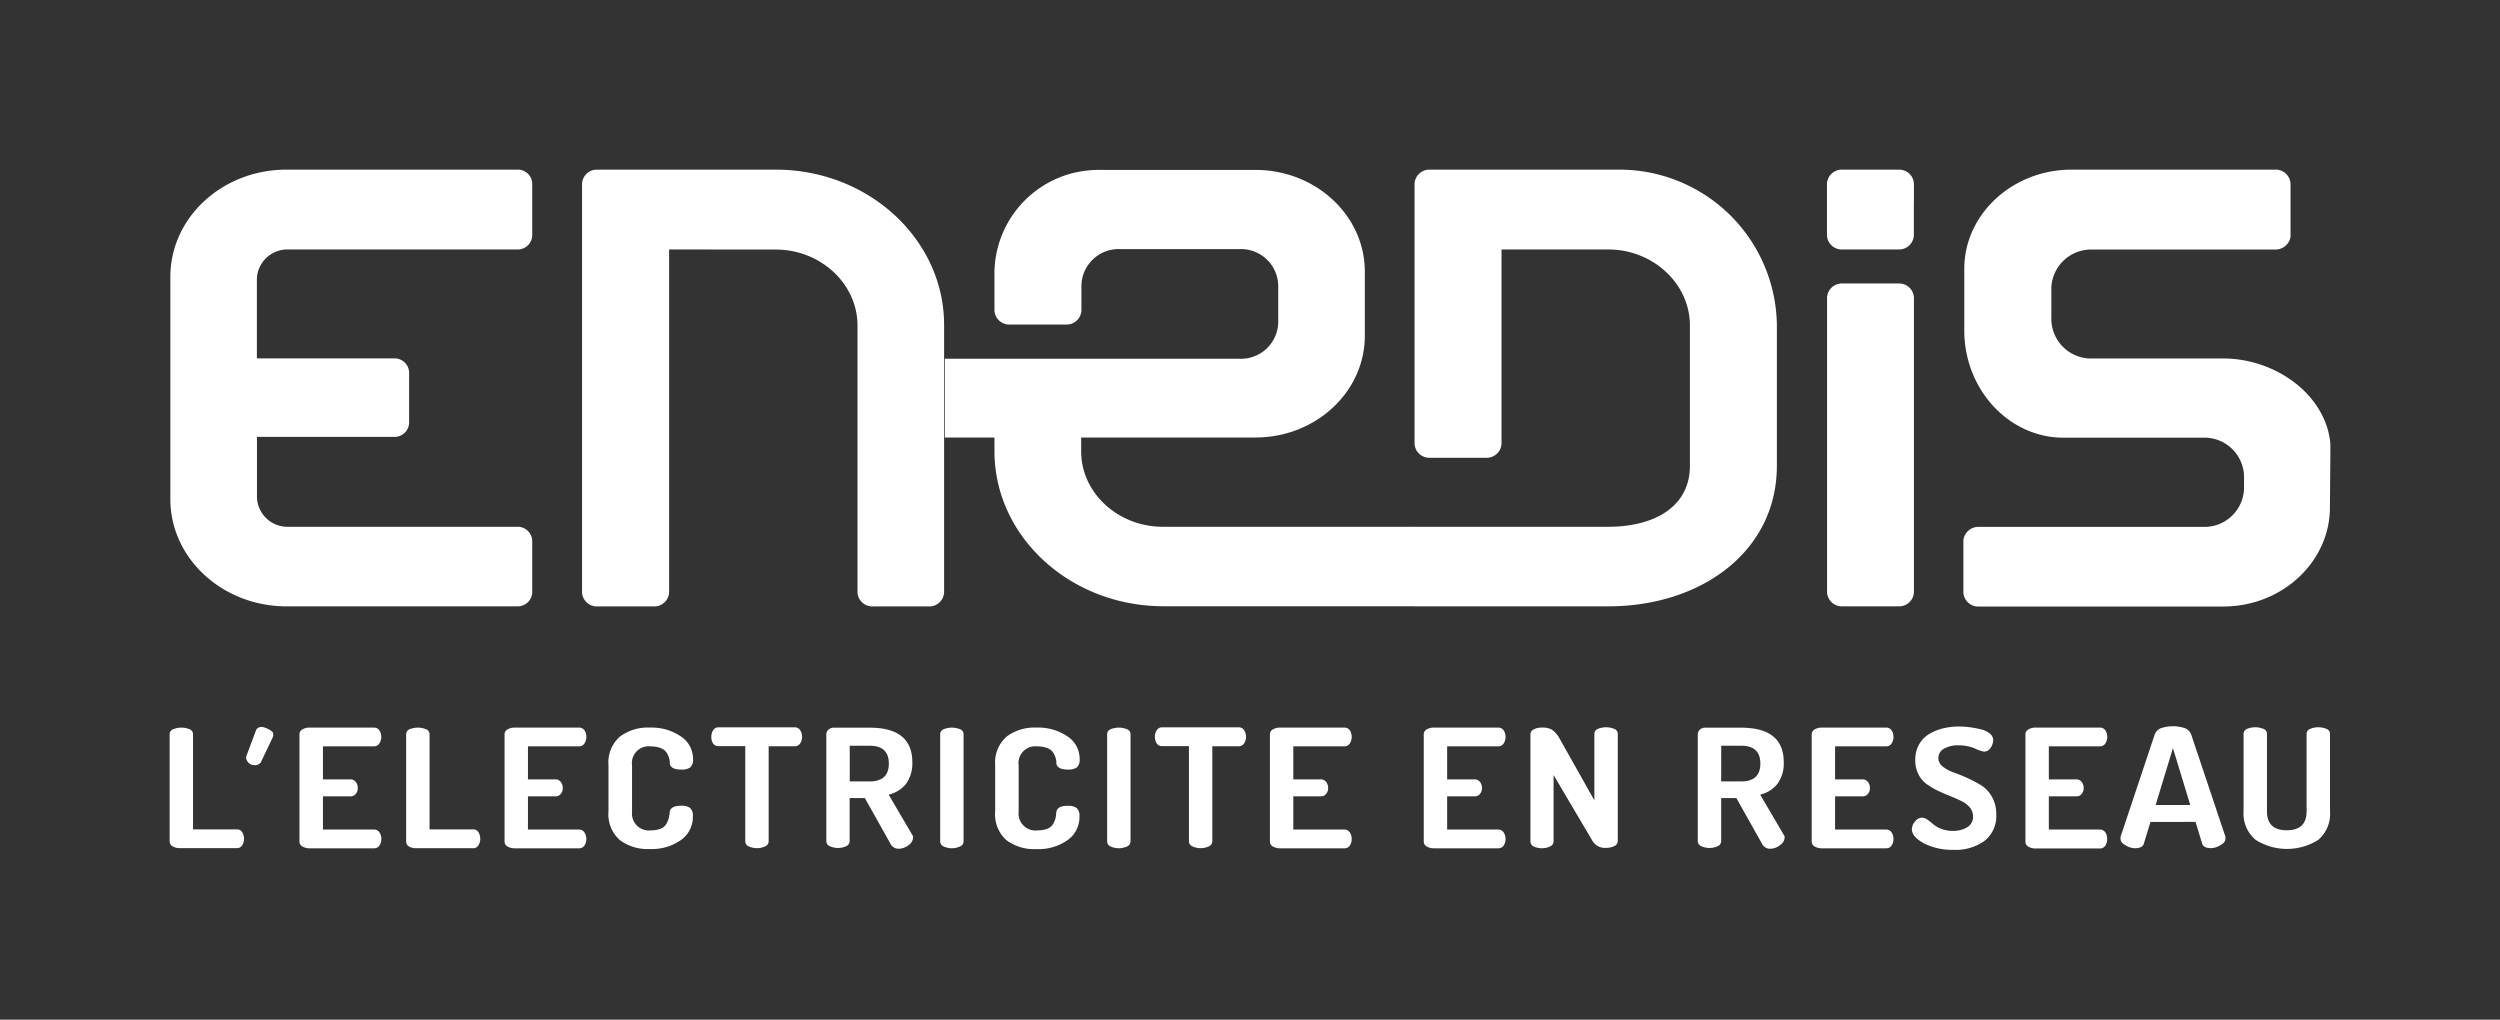 <svg xmlns="http://www.w3.org/2000/svg" xmlns:xlink="http://www.w3.org/1999/xlink" viewBox="0 0 280 114.2"><rect x="0" y="0" width="280" height="114.2" fill="#333333" stroke="none"/><defs><style>.cls-1{fill:none}.cls-3{fill:#fff}</style><symbol id="logo-grand_3" data-name="logo-grand 3" viewBox="0 0 280 114.2"><path class="cls-1" d="M0 0h280v114.2H0z"/><path class="cls-1" d="M0 0h19.03v19.03H0zM19.03 19.03h241.93v76.13H19.03z"/><path d="M130.24 59c-5 0-9.15-3.77-9.15-8.46V49h19.52c6.76 0 12.25-5.11 12.25-11.39v-7.19c0-6.28-5.49-11.39-12.25-11.39h-17a13.12 13.12 0 0 0-2.84.22 11.63 11.63 0 0 0-9.39 11.17v4.19a1.66 1.66 0 0 0 1.56 1.74h6.61a1.66 1.66 0 0 0 1.57-1.74V31.9a4.17 4.17 0 0 1 4.34-4h13.36a4.17 4.17 0 0 1 4.34 4v4.28a4.17 4.17 0 0 1-4.34 4h-33V49h5.56v1.53c0 9.61 8.52 17.37 18.93 17.37h28.19V59z" fill="#fff"/><path class="cls-3" d="M86.89 27.95c5 0 9.15 3.82 9.15 8.51v29.9a1.66 1.66 0 0 0 1.74 1.56H104a1.66 1.66 0 0 0 1.74-1.56v-29.9C105.78 26.85 97.3 19 86.89 19H66.76a1.66 1.66 0 0 0-1.57 1.74v45.44a1.66 1.66 0 0 0 1.57 1.74h6.61a1.66 1.66 0 0 0 1.57-1.74V27.94zM32.26 27.94h25.65a1.63 1.63 0 0 0 1.7-1.53v-5.84a1.61 1.61 0 0 0-1.7-1.57H32.08c-7.19 0-13 5.38-13 12v24.91c0 6.63 5.85 12 13 12h25.83a1.63 1.63 0 0 0 1.7-1.54v-5.82a1.63 1.63 0 0 0-1.7-1.55H32.26a3.42 3.42 0 0 1-3.48-3.26v-6.81h15.34a1.63 1.63 0 0 0 1.7-1.54v-5.71a1.63 1.63 0 0 0-1.7-1.54H28.77v-8.93a3.42 3.42 0 0 1 3.49-3.27zM261 51.08v-1.39c-.48-5.43-6.08-9.54-12-9.54h-15a4.46 4.46 0 0 1-4.25-4.63V32.2a4.46 4.46 0 0 1 4.63-4.25h20.43a1.73 1.73 0 0 0 1.64-1.08 1.41 1.41 0 0 0 .09-.48V20.6a1.66 1.66 0 0 0-1.79-1.6H232c-6.6 0-12 5-12 11.1v6.92c0 6.6 5 12 11.1 12h16a4.44 4.44 0 0 1 4.23 4.63v1.11a4.43 4.43 0 0 1-4.6 4.25h-25.05a1.72 1.72 0 0 0-1.68 1.07 1.38 1.38 0 0 0-.1.49v5.79a1.66 1.66 0 0 0 1.74 1.57H249c6.6 0 11.95-5 11.95-11.1zM181.24 19H160a1.66 1.66 0 0 0-1.57 1.74v28.79a1.66 1.66 0 0 0 1.57 1.74h6.6a1.66 1.66 0 0 0 1.57-1.74V27.94h11.95c5 0 9.15 3.82 9.15 8.52v15.7c0 4.69-4.11 6.84-9.15 6.84h-21.69v8.91h21.69c10.41 0 18.89-6.14 18.89-15.75v-15.8A17.64 17.64 0 0 0 181.24 19zM214.36 49.83V33.49a1.66 1.66 0 0 0-1.57-1.74h-6.59a1.66 1.66 0 0 0-1.57 1.74v32.68a1.66 1.66 0 0 0 1.57 1.74h6.59a1.66 1.66 0 0 0 1.57-1.74V49.83zM214.36 22.75v-2a1.66 1.66 0 0 0-1.58-1.75h-6.59a1.66 1.66 0 0 0-1.57 1.74v5.46a1.66 1.66 0 0 0 1.57 1.74h6.59a1.66 1.66 0 0 0 1.57-1.74v-3.45zM19 94.24v-12a.59.59 0 0 1 .38-.56 2.42 2.42 0 0 1 1.86 0 .59.59 0 0 1 .38.56v10.65h4.92a.66.66 0 0 1 .58.31 1.4 1.4 0 0 1 0 1.48.66.66 0 0 1-.58.31h-6.4a1.56 1.56 0 0 1-.81-.2.62.62 0 0 1-.33-.55zM33.54 94.24v-12a.62.62 0 0 1 .34-.55 1.55 1.55 0 0 1 .81-.2h7.18a.7.7 0 0 1 .62.31 1.27 1.27 0 0 1 .21.72 1.29 1.29 0 0 1-.22.76.7.7 0 0 1-.61.31h-5.7v3.7h3.07a.73.73 0 0 1 .61.29 1.08 1.08 0 0 1 .22.68 1 1 0 0 1-.21.64.72.72 0 0 1-.62.29h-3.07v3.72h5.71a.7.7 0 0 1 .61.31 1.29 1.29 0 0 1 .22.76 1.26 1.26 0 0 1-.21.72.7.7 0 0 1-.62.31h-7.19a1.56 1.56 0 0 1-.81-.2.62.62 0 0 1-.34-.57zM45.49 94.24v-12a.59.59 0 0 1 .38-.56 2.42 2.42 0 0 1 1.86 0 .59.59 0 0 1 .38.56v10.65H53a.66.66 0 0 1 .58.31 1.4 1.4 0 0 1 0 1.48.66.66 0 0 1-.58.32h-6.4a1.56 1.56 0 0 1-.81-.2.62.62 0 0 1-.3-.56zM56.51 94.24v-12a.62.62 0 0 1 .34-.55 1.55 1.55 0 0 1 .81-.2h7.18a.7.7 0 0 1 .62.31 1.27 1.27 0 0 1 .21.72 1.29 1.29 0 0 1-.22.76.7.7 0 0 1-.61.31h-5.71v3.7h3.07a.73.73 0 0 1 .61.29 1.08 1.08 0 0 1 .22.68 1 1 0 0 1-.21.64.72.72 0 0 1-.62.29h-3.07v3.72h5.71a.7.7 0 0 1 .61.31 1.29 1.29 0 0 1 .22.76 1.27 1.27 0 0 1-.21.72.7.7 0 0 1-.62.31h-7.18a1.56 1.56 0 0 1-.81-.2.62.62 0 0 1-.34-.57zM68.15 90.87V85.7a3.86 3.86 0 0 1 1.29-3.21 5.25 5.25 0 0 1 3.37-1 5.8 5.8 0 0 1 3.46 1A3 3 0 0 1 77.62 85a1.17 1.17 0 0 1-.3.94 1.6 1.6 0 0 1-1 .25q-1.29 0-1.31-.76c0-.16 0-.3-.05-.42a2 2 0 0 0-.16-.46 1.56 1.56 0 0 0-.33-.48 1.62 1.62 0 0 0-.61-.33 2.9 2.9 0 0 0-.95-.14 1.88 1.88 0 0 0-2.12 2.13v5.17a1.9 1.9 0 0 0 2.14 2.1 2.77 2.77 0 0 0 1.07-.19 1.24 1.24 0 0 0 .63-.53 2.7 2.7 0 0 0 .26-.61A3.31 3.31 0 0 0 75 91q.06-.76 1.29-.76a1.64 1.64 0 0 1 1 .25 1.15 1.15 0 0 1 .31.93 3.16 3.16 0 0 1-1.34 2.67 5.68 5.68 0 0 1-3.48 1 5.21 5.21 0 0 1-3.36-1 3.87 3.87 0 0 1-1.27-3.22zM79.67 82.51a1.28 1.28 0 0 1 .21-.73.69.69 0 0 1 .62-.32H89a.7.7 0 0 1 .62.32 1.37 1.37 0 0 1 0 1.48.7.7 0 0 1-.61.32h-2.92v10.65a.62.62 0 0 1-.39.56 2.19 2.19 0 0 1-1.85 0 .62.62 0 0 1-.38-.56V83.57h-3a.71.71 0 0 1-.61-.31 1.26 1.26 0 0 1-.19-.75zM92.55 94.24v-12a.68.68 0 0 1 .24-.52.86.86 0 0 1 .61-.22h4q4.78 0 4.78 3.87a3.88 3.88 0 0 1-.72 2.44A3.54 3.54 0 0 1 99.53 89l2.64 4.5a.43.43 0 0 1 .1.3 1.11 1.11 0 0 1-.52.86 1.81 1.81 0 0 1-1.11.4 1 1 0 0 1-.91-.57l-2.87-5.11h-1.7v4.83a.62.62 0 0 1-.38.56 2.2 2.2 0 0 1-1.85 0 .62.62 0 0 1-.38-.53zm2.62-6.72h2.22q2.16 0 2.16-2t-2.16-2h-2.22zM105.3 94.24v-12a.59.59 0 0 1 .38-.56 2.42 2.42 0 0 1 1.86 0 .59.59 0 0 1 .38.56v12a.62.62 0 0 1-.39.56 2.2 2.2 0 0 1-1.85 0 .62.62 0 0 1-.38-.56zM111.46 90.87V85.7a3.86 3.86 0 0 1 1.29-3.21 5.25 5.25 0 0 1 3.37-1 5.8 5.8 0 0 1 3.46 1 3 3 0 0 1 1.34 2.51 1.17 1.17 0 0 1-.3.94 1.6 1.6 0 0 1-1 .25q-1.29 0-1.31-.76c0-.16 0-.3-.05-.42a2 2 0 0 0-.16-.46 1.56 1.56 0 0 0-.33-.48 1.62 1.62 0 0 0-.61-.33 2.9 2.9 0 0 0-.95-.14 1.88 1.88 0 0 0-2.12 2.13v5.17a1.9 1.9 0 0 0 2.15 2.1 2.77 2.77 0 0 0 1.08-.19 1.24 1.24 0 0 0 .63-.53 2.7 2.7 0 0 0 .26-.61 3.31 3.31 0 0 0 .09-.66q.06-.76 1.29-.76a1.64 1.64 0 0 1 1 .25 1.15 1.15 0 0 1 .31.93 3.16 3.16 0 0 1-1.34 2.67 5.68 5.68 0 0 1-3.48 1 5.21 5.21 0 0 1-3.36-1 3.87 3.87 0 0 1-1.26-3.23zM124 94.24v-12a.59.59 0 0 1 .38-.56 2.42 2.42 0 0 1 1.86 0 .59.59 0 0 1 .38.56v12a.62.62 0 0 1-.39.56 2.2 2.2 0 0 1-1.85 0 .62.62 0 0 1-.38-.56zM129.35 82.51a1.28 1.28 0 0 1 .21-.73.69.69 0 0 1 .62-.32h8.54a.7.7 0 0 1 .62.32 1.37 1.37 0 0 1 0 1.48.7.7 0 0 1-.61.32h-2.95v10.65a.62.62 0 0 1-.39.56 2.19 2.19 0 0 1-1.85 0 .62.62 0 0 1-.38-.56V83.57h-3a.71.71 0 0 1-.61-.31 1.26 1.26 0 0 1-.2-.75zM142.23 94.24v-12a.62.62 0 0 1 .34-.55 1.55 1.55 0 0 1 .81-.2h7.18a.7.7 0 0 1 .62.31 1.27 1.27 0 0 1 .21.72 1.29 1.29 0 0 1-.22.76.7.7 0 0 1-.61.31h-5.71v3.7h3.07a.73.73 0 0 1 .61.29 1.08 1.08 0 0 1 .22.68 1 1 0 0 1-.21.64.72.72 0 0 1-.62.29h-3.07v3.72h5.71a.7.7 0 0 1 .61.31 1.29 1.29 0 0 1 .22.76 1.26 1.26 0 0 1-.21.72.7.7 0 0 1-.62.31h-7.18a1.56 1.56 0 0 1-.81-.2.62.62 0 0 1-.34-.57zM159.46 94.24v-12a.62.62 0 0 1 .34-.55 1.55 1.55 0 0 1 .81-.2h7.18a.7.7 0 0 1 .62.31 1.27 1.27 0 0 1 .21.72 1.29 1.29 0 0 1-.22.76.7.7 0 0 1-.61.31h-5.71v3.7h3.07a.73.73 0 0 1 .61.29 1.08 1.08 0 0 1 .22.68 1 1 0 0 1-.21.64.72.72 0 0 1-.62.29h-3.07v3.72h5.71a.7.7 0 0 1 .61.31 1.29 1.29 0 0 1 .22.76 1.27 1.27 0 0 1-.21.72.7.7 0 0 1-.62.31h-7.18a1.56 1.56 0 0 1-.81-.2.62.62 0 0 1-.34-.57zM171.41 94.24v-12a.61.61 0 0 1 .38-.56 2 2 0 0 1 .93-.19 2.09 2.09 0 0 1 1.11.24 3 3 0 0 1 .85 1l3.89 6.91V82.2a.59.59 0 0 1 .38-.56 2.42 2.42 0 0 1 1.86 0 .59.59 0 0 1 .38.56v12a.62.62 0 0 1-.39.56 2 2 0 0 1-.92.2 1.61 1.61 0 0 1-1.51-.76L174 86.8v7.44a.62.62 0 0 1-.39.56 2.2 2.2 0 0 1-1.85 0 .62.62 0 0 1-.35-.56zM190.15 94.24v-12a.68.68 0 0 1 .24-.52.86.86 0 0 1 .61-.22h4q4.78 0 4.78 3.87a3.88 3.88 0 0 1-.72 2.44 3.54 3.54 0 0 1-1.92 1.19l2.64 4.5a.43.43 0 0 1 .1.3 1.11 1.11 0 0 1-.52.86 1.81 1.81 0 0 1-1.11.4 1 1 0 0 1-.91-.57l-2.87-5.11h-1.7v4.83a.62.62 0 0 1-.38.56 2.2 2.2 0 0 1-1.85 0 .62.62 0 0 1-.39-.53zm2.62-6.72H195q2.16 0 2.16-2t-2.16-2h-2.22zM202.91 94.24v-12a.62.62 0 0 1 .34-.55 1.55 1.55 0 0 1 .81-.2h7.18a.7.7 0 0 1 .62.31 1.27 1.27 0 0 1 .21.72 1.29 1.29 0 0 1-.22.76.7.7 0 0 1-.61.31h-5.71v3.7h3.07a.73.73 0 0 1 .61.29 1.08 1.08 0 0 1 .22.68 1 1 0 0 1-.21.64.72.72 0 0 1-.62.29h-3.07v3.72h5.71a.7.7 0 0 1 .61.31 1.29 1.29 0 0 1 .22.76 1.27 1.27 0 0 1-.21.72.7.7 0 0 1-.62.31h-7.18a1.56 1.56 0 0 1-.81-.2.62.62 0 0 1-.34-.57zM214.13 92.87a1.37 1.37 0 0 1 .35-.86 1 1 0 0 1 .8-.43 1.09 1.09 0 0 1 .6.23 6.81 6.81 0 0 1 .65.51 3 3 0 0 0 .9.51 3.5 3.5 0 0 0 1.29.23 3 3 0 0 0 1.61-.41 1.33 1.33 0 0 0 .65-1.2 1.53 1.53 0 0 0-.35-1 2.76 2.76 0 0 0-.93-.72q-.58-.29-1.26-.56t-1.38-.6a8.16 8.16 0 0 1-1.27-.75 3 3 0 0 1-.93-1.11 3.44 3.44 0 0 1-.35-1.58 3.48 3.48 0 0 1 .43-1.76 3.14 3.14 0 0 1 1.16-1.18 5.7 5.7 0 0 1 1.55-.62 7.57 7.57 0 0 1 1.76-.2 9.93 9.93 0 0 1 1.11.07 11 11 0 0 1 1.24.22 2.71 2.71 0 0 1 1.07.47 1 1 0 0 1 .41.76 1.59 1.59 0 0 1-.28.85.87.87 0 0 1-.77.44 4 4 0 0 1-1-.35 4.45 4.45 0 0 0-1.8-.35 3.13 3.13 0 0 0-1.68.38 1.18 1.18 0 0 0-.11 2 3.9 3.9 0 0 0 1.2.65q.72.25 1.55.63a13.64 13.64 0 0 1 1.55.82 3.56 3.56 0 0 1 1.2 1.29 3.89 3.89 0 0 1 .48 2 3.5 3.5 0 0 1-1.32 2.93 5.5 5.5 0 0 1-3.48 1 7 7 0 0 1-3.29-.72q-1.36-.74-1.36-1.59zM226.85 94.24v-12a.62.62 0 0 1 .34-.55 1.55 1.55 0 0 1 .81-.2h7.18a.7.7 0 0 1 .62.31 1.27 1.27 0 0 1 .21.72 1.29 1.29 0 0 1-.22.76.7.7 0 0 1-.61.31h-5.71v3.7h3.07a.73.73 0 0 1 .61.29 1.08 1.08 0 0 1 .22.68 1 1 0 0 1-.21.64.72.72 0 0 1-.62.29h-3.07v3.72h5.71a.7.7 0 0 1 .61.31 1.29 1.29 0 0 1 .21.78 1.27 1.27 0 0 1-.21.72.7.7 0 0 1-.62.31H228a1.56 1.56 0 0 1-.81-.2.62.62 0 0 1-.34-.59zM251.28 90.87V82.2a.59.59 0 0 1 .38-.56 2.42 2.42 0 0 1 1.86 0 .59.59 0 0 1 .38.56v8.66q0 2.13 2.22 2.13t2.22-2.13V82.2a.59.59 0 0 1 .38-.56 2.42 2.42 0 0 1 1.86 0 .59.59 0 0 1 .38.56v8.66a3.82 3.82 0 0 1-1.32 3.21 6.57 6.57 0 0 1-7 0 3.81 3.81 0 0 1-1.36-3.2zM28.71 81.7a.73.73 0 0 1 .76-.26 2.62 2.62 0 0 1 1.06.54.72.72 0 0 1 0 .64l-1.33 2.79a.83.83 0 0 1-.77.28.85.85 0 0 1-.59-.26s-.42-.41-.22-.82zM245.9 92.05l.75 2.46q.16.48 1 .48a2 2 0 0 0 1-.31q.6-.31.6-.76a1.21 1.21 0 0 0 0-.2l-3.84-11.47a1.3 1.3 0 0 0-.63-.67 4.25 4.25 0 0 0-2.82 0 1.3 1.3 0 0 0-.63.67l-3.83 11.48a1.2 1.2 0 0 0 0 .2q0 .46.6.76a1.94 1.94 0 0 0 1 .31q.84 0 1-.48l.75-2.46zm-4.47-1.89l1.94-6.37 1.94 6.37z"/></symbol></defs><use width="280" height="114.2" xlink:href="#logo-grand_3" id="Contenu"/></svg>